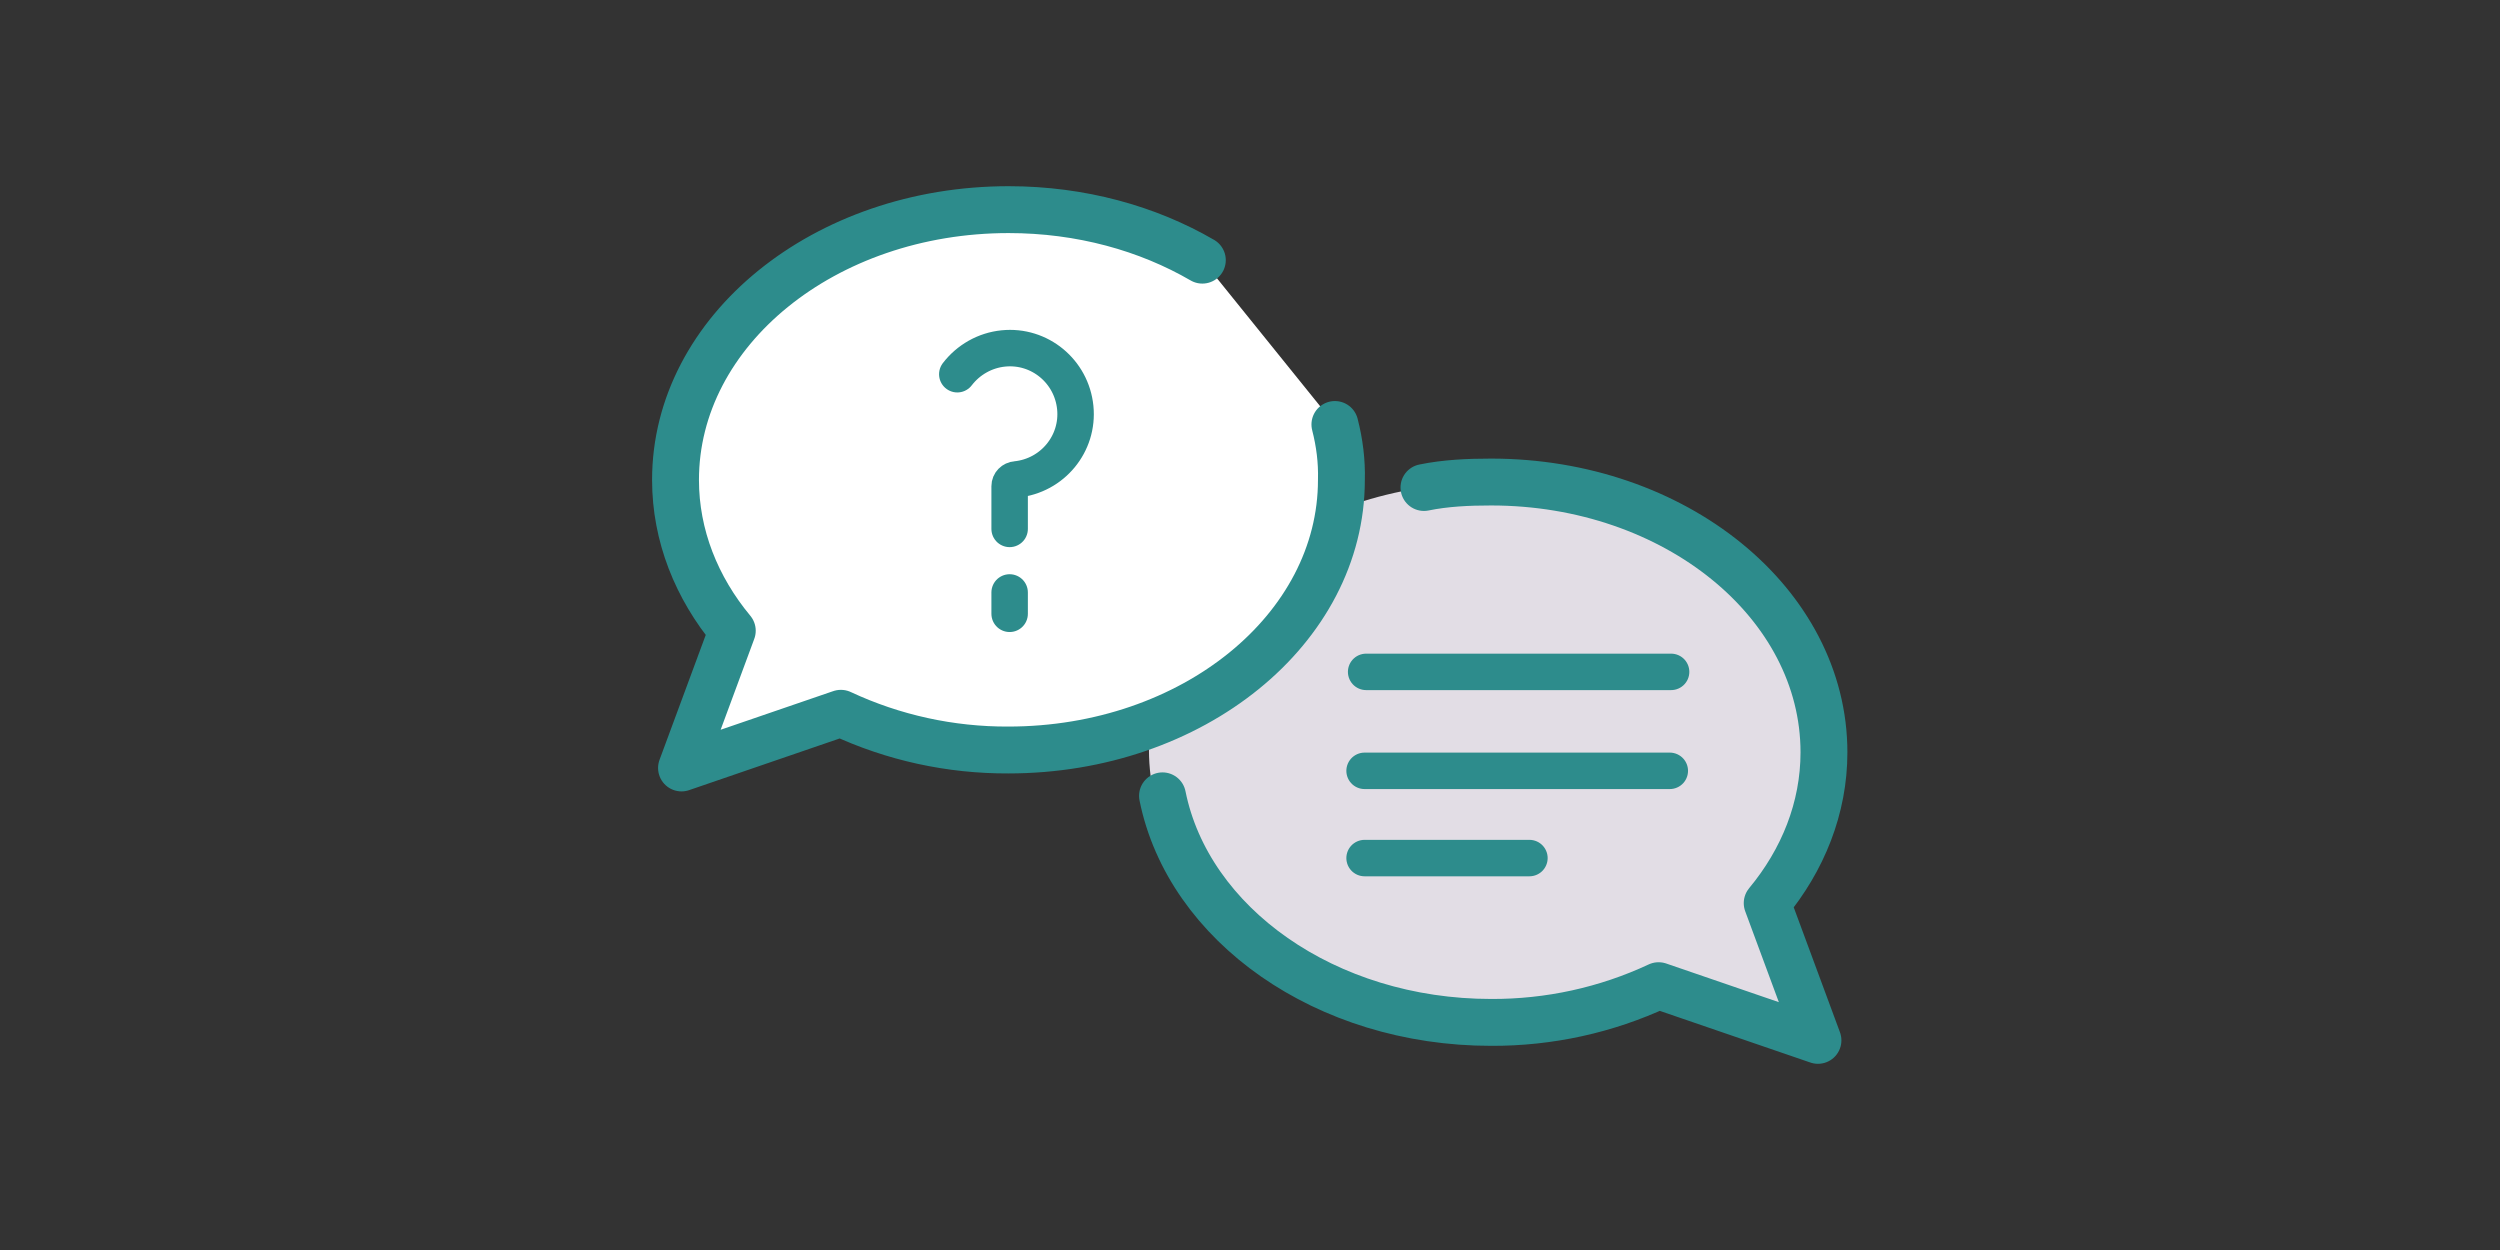 <?xml version="1.0" encoding="UTF-8"?>
<!-- Generator: Adobe Illustrator 25.3.1, SVG Export Plug-In . SVG Version: 6.00 Build 0)  -->
<svg preserveAspectRatio="xMidYMid slice" width="960px" height="480px" xmlns="http://www.w3.org/2000/svg" xmlns:xlink="http://www.w3.org/1999/xlink" version="1.1" id="_x32_30c2fc7-805a-476f-9df7-a679667582d1" x="0px" y="0px" viewBox="0 0 960 480" style="enable-background:new 0 0 960 480;" xml:space="preserve">
<rect x="0" y="0" width="960" height="480" fill="#333333" stroke="none"/>
<style type="text/css">
	.st0{fill:#E2DDE5;}
	.st1{fill:none;stroke:#2D8C8C;stroke-width:18;stroke-linecap:round;stroke-linejoin:round;}
	.st2{fill:#FFFFFF;stroke:#2D8C8C;stroke-width:18;stroke-linecap:round;stroke-linejoin:round;}
	.st3{fill:none;stroke:#2D8C8C;stroke-width:14;stroke-linecap:round;}
	.st4{fill:none;stroke:#2D8C8C;stroke-width:14;stroke-linecap:round;stroke-linejoin:round;}
</style>
<path class="st0" d="M678.5,345l19.7,54.5l-60.1-24.1c-21,9.9-44,14.9-67.2,14.8c-71.6,0-129.7-45.9-129.7-102.4  s58-102.4,129.7-102.4s129.7,45.8,129.7,102.4C700.6,309,692.4,328.6,678.5,345z"></path>
<path class="st1" d="M446.4,305.6c9.9,49.3,62.6,87,126.2,87c22.2,0.1,44.2-4.7,64.3-14.1l61.2,21l-19.5-52.7  c13.7-16.5,21.8-36.5,21.8-57.9c0-57.3-57.2-103.8-127.8-103.8c-8.8,0-17.5,0.4-25.8,2.1"></path>
<path class="st2" d="M512.6,163c1.8,7,2.7,14.1,2.5,21.3c0,57.3-57.2,103.7-127.9,103.7c-22.2,0.1-44.2-4.7-64.3-14.1l-61.2,21  l19.5-52.7c-13.7-16.5-21.8-36.5-21.8-57.9c0-57.3,57.2-103.8,127.9-103.8c27.8,0,53.4,7.2,74.4,19.4"></path>
<path class="st3" d="M387.7,203.1v-16.4c0-1.4,1.1-2.5,2.5-2.6c13.9-1.4,24.1-13.7,22.7-27.6c-1.4-13.9-13.7-24.1-27.6-22.7  c-7,0.7-13.4,4.3-17.7,9.9"></path>
<line class="st3" x1="387.7" y1="235.7" x2="387.7" y2="227.5"></line>
<line class="st4" x1="524" y1="296" x2="641.2" y2="296"></line>
<line class="st4" x1="524.6" y1="258" x2="641.7" y2="258"></line>
<line class="st4" x1="524" y1="329.5" x2="587.3" y2="329.5"></line>
</svg>
